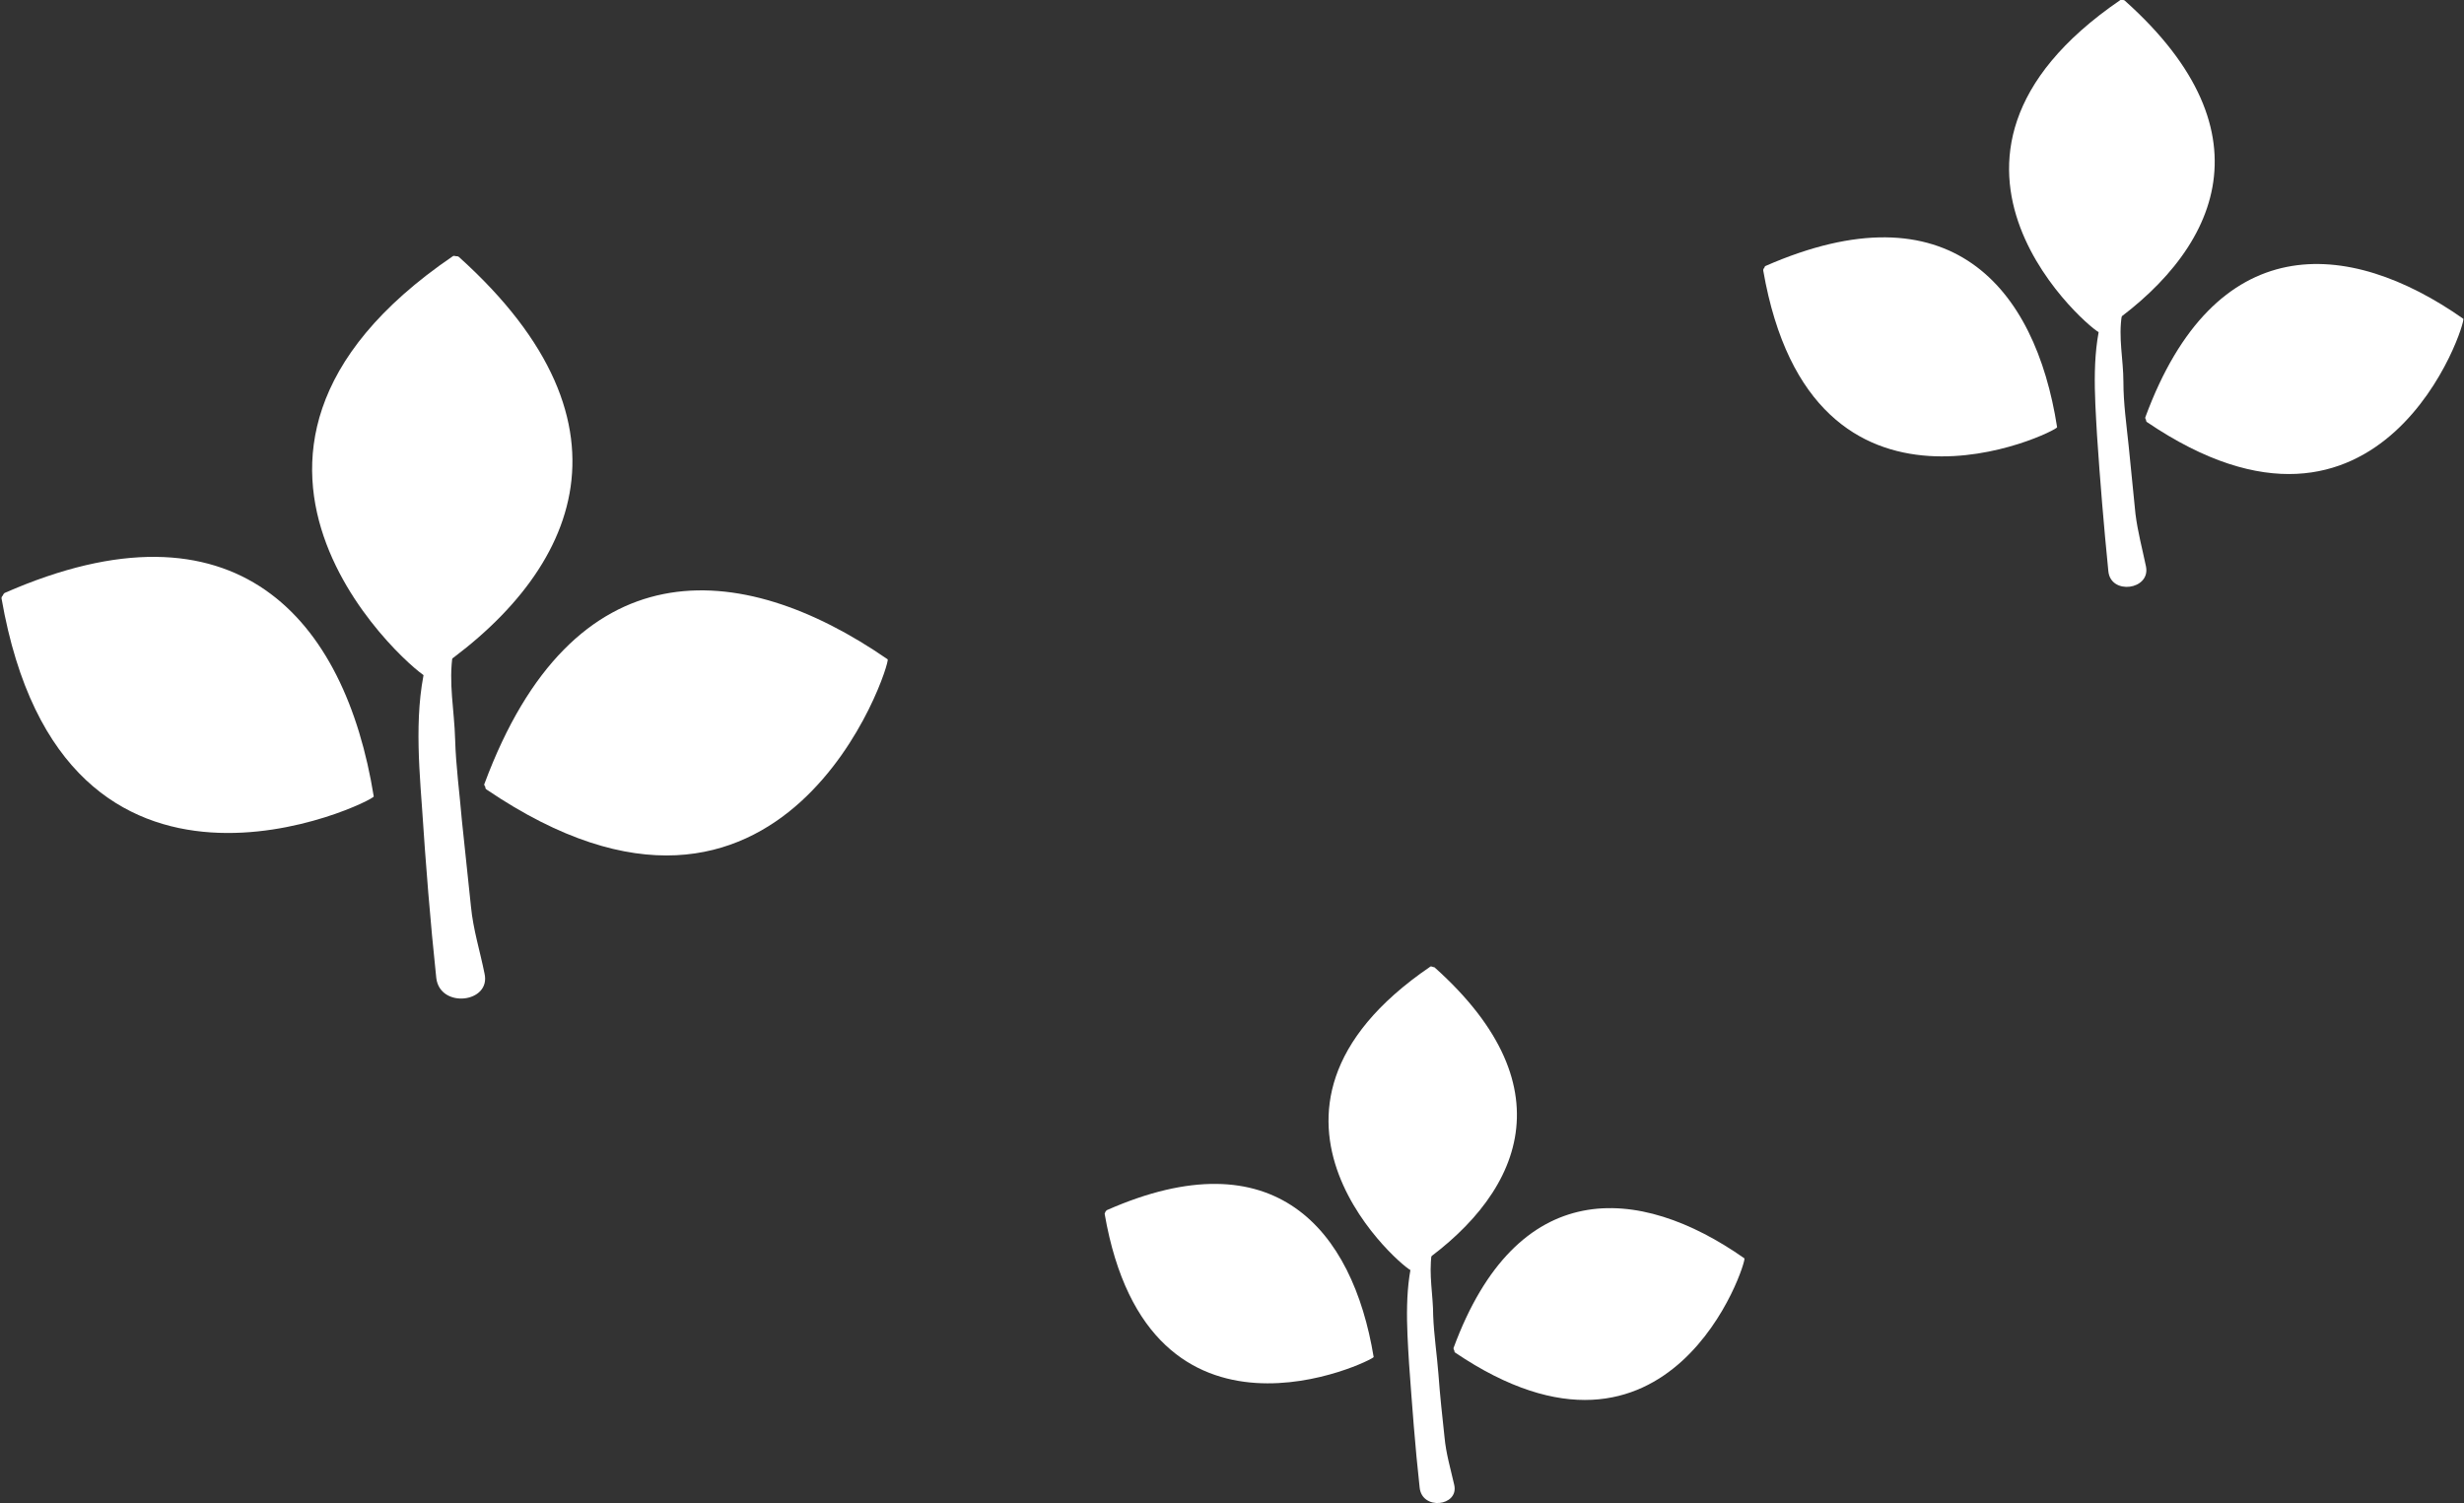 <?xml version="1.0" encoding="utf-8"?>
<!-- Generator: Adobe Illustrator 28.0.0, SVG Export Plug-In . SVG Version: 6.00 Build 0)  -->
<svg version="1.1" id="圖層_1" xmlns="http://www.w3.org/2000/svg" xmlns:xlink="http://www.w3.org/1999/xlink" x="0px" y="0px"
	 viewBox="0 0 327 199.5" style="enable-background:new 0 0 327 199.5;" xml:space="preserve">
<rect x="0" y="0" width="327" height="199.5" fill="#333333" stroke="none"/>
<style type="text/css">
	.st0{fill:#FFFFFF;}
</style>
<g>
	<g>
		<path class="st0" d="M0.6,78.7c-0.1,0.1-0.2,0.2-0.2,0.3c-0.1,0.1-0.2,0.2-0.2,0.4c8.2,47.2,49.5,26.9,49.4,26.3
			C45.8,82.1,31.3,65.2,0.6,78.7z"/>
		<path class="st0" d="M64.3,104c-0.1,0.1,0,0.3,0.1,0.4c0,0.1,0,0.3,0.2,0.4c39.7,26.9,53.7-16.9,53.2-17.3
			C98.1,73.9,76,72.5,64.3,104z"/>
		<path class="st0" d="M60.9,34.1c-0.1-0.1-0.3-0.1-0.4-0.1c-0.1,0-0.3-0.1-0.4,0c-39.6,27-4,56.2-3.5,55.8
			C76.5,76.7,85.9,56.6,60.9,34.1z"/>
		<path class="st0" d="M59.2,43.8C58,50.1,57.7,56.5,57,62.9c-0.7,6.2-1.5,12.3-1.2,18.6c0.1,1.9,3,1.6,2.9-0.2
			c-0.4-6.6,0.7-13.1,1.3-19.7c0.5-5.8,0.9-11.6,1.6-17.3C61.7,42.7,59.5,42.2,59.2,43.8z"/>
		<path class="st0" d="M58.6,56.4c-2-1.7-3.7-3.6-5-5.8c-0.6-1-2,0-1.4,1c1.3,2.5,3.1,4.4,5.3,6.2C58.4,58.5,59.5,57.2,58.6,56.4z"
			/>
		<path class="st0" d="M58.5,69.5c-2.1-1.7-4.3-3.2-6-5.3c-1.7-2.1-3-4.7-4.3-7.1c-0.6-1-2.3-0.1-1.8,1c1.2,2.6,2.2,5.5,4,7.8
			c1.8,2.3,4,4,6.2,5.8C58.1,73,60,70.7,58.5,69.5z"/>
		<path class="st0" d="M68.2,55.2c-1.5,2-3.4,3.4-5.3,4.9c-1.7,1.4-3.8,2.3-5.4,3.9c-1.2,1.1,0.6,2.8,1.8,2c4-2.7,8.3-5.2,10.7-9.6
			C70.7,55.3,69,54.2,68.2,55.2z"/>
		<path class="st0" d="M69.5,65.3c-2.1,2.1-3.7,4.7-5.9,6.7c-2.1,1.9-4.5,3.6-6.3,5.8c-1,1.2,0.7,2.6,1.8,1.5
			c4.3-4.2,9.6-7.1,12.1-12.9C71.7,65.3,70.3,64.4,69.5,65.3z"/>
		<path class="st0" d="M43.5,99.4c-10.1-2.8-20.8-8.3-29.1-14.6c-0.9-0.7-2,0.6-1.1,1.3c8.4,7.2,19.1,13.1,29.7,16.3
			C44.8,103.1,45.4,100,43.5,99.4z"/>
		<path class="st0" d="M27.4,92.5c-1.2-4-3.8-6.7-6.4-9.8c-0.7-0.9-2.1,0.1-1.5,1c2.2,3.2,4.3,5.9,5.4,9.7
			C25.4,95,27.9,94.1,27.4,92.5z"/>
		<path class="st0" d="M38.9,99.2c-2.1-6.3-3.8-12.2-7.7-17.7c-0.6-0.9-2,0.1-1.4,1c3.6,5.5,5,11.3,7,17.4
			C37.2,101.3,39.3,100.6,38.9,99.2z"/>
		<path class="st0" d="M34.4,97.2c-2.6,1.4-4.7,2.5-7.6,3.2c-3.5,0.8-7,1.1-10.6,1c-0.8,0-0.9,1.3-0.1,1.4c4.2,0.4,8.1,0.4,12.2-0.4
			c3-0.6,4.9-1.7,7.4-3.1C37.2,98.5,35.8,96.5,34.4,97.2z"/>
		<path class="st0" d="M22.8,90.7c-4.2,0.5-8.5,2.2-12.8,1.7c-0.8-0.1-1,1.1-0.2,1.2c4.6,0.7,8.7-0.1,13.2-0.9
			C24.2,92.6,24.1,90.6,22.8,90.7z"/>
		<path class="st0" d="M107.6,91.7C95.7,98,84,100.9,70.8,102.5c-1.5,0.2-1.3,2.5,0.2,2.3c6.4-0.8,12.9-1.7,19.1-3.5
			c6.5-1.9,12.6-4.9,18.5-8.2C109.7,92.6,108.6,91.1,107.6,91.7z"/>
		<path class="st0" d="M96.4,84.4c-2.7,4.7-5.7,9.5-5.5,15.1c0.1,1.7,2.7,1.5,2.6-0.2c-0.2-4.9,2.3-9.9,4.1-14.4
			C97.8,84.2,96.8,83.7,96.4,84.4z"/>
		<path class="st0" d="M85.8,84.7c-4.7,3.8-6.4,11.7-7.7,17.4c-0.4,1.7,2.3,2.2,2.6,0.5c1.1-5.4,2.2-12.4,6.2-16.6
			C87.6,85.2,86.6,84.1,85.8,84.7z"/>
		<path class="st0" d="M100,103.9c-4.6-0.3-9.7-1-13.6-3.6c-1.3-0.9-2.9,1-1.6,1.9c4.1,2.8,10.2,4.2,15.1,3.6
			C101,105.7,101.1,104,100,103.9z"/>
		<path class="st0" d="M64.3,129.2c-0.6-3-1.5-5.8-1.8-8.9c-0.4-3.8-0.8-7.6-1.2-11.4c-0.3-3.6-0.8-7.2-0.9-10.8
			c-0.1-3.8-0.9-7.5-0.3-11.3c0.3-1.6-2.3-2.6-2.9-0.9c-2.3,6.5-1.7,14.4-1.2,21.2c0.5,7.6,1.1,15.2,1.9,22.7
			C58.4,133.9,65.2,133.1,64.3,129.2z"/>
	</g>
	<g>
		<path class="st0" d="M146.9,160.6c-0.1,0-0.1,0.2-0.2,0.2c0,0.1-0.1,0.2-0.1,0.3c5.9,34.1,35.7,19.4,35.7,19
			C179.5,163.1,169.1,150.8,146.9,160.6z"/>
		<path class="st0" d="M192.9,178.9c0,0.1,0,0.2,0.1,0.3c0,0.1,0,0.2,0.1,0.3c28.7,19.4,38.8-12.2,38.4-12.5
			C217.4,157.1,201.3,156.1,192.9,178.9z"/>
		<path class="st0" d="M190.4,128.4c-0.1-0.1-0.2,0-0.3-0.1c-0.1,0-0.2-0.1-0.3,0c-28.6,19.5-2.9,40.6-2.5,40.3
			C201.7,159.1,208.5,144.6,190.4,128.4z"/>
		<path class="st0" d="M189.2,135.4c-0.8,4.6-1.1,9.2-1.5,13.8c-0.5,4.5-1.1,8.9-0.9,13.4c0.1,1.3,2.1,1.2,2.1-0.2
			c-0.3-4.8,0.5-9.5,0.9-14.2c0.4-4.2,0.7-8.3,1.1-12.5C191,134.6,189.4,134.3,189.2,135.4z"/>
		<path class="st0" d="M188.8,144.5c-1.4-1.2-2.7-2.6-3.6-4.2c-0.4-0.7-1.4,0-1,0.7c1,1.8,2.3,3.2,3.8,4.5
			C188.6,146,189.5,145,188.8,144.5z"/>
		<path class="st0" d="M188.8,154c-1.5-1.2-3.1-2.3-4.4-3.8c-1.3-1.5-2.1-3.4-3.1-5.1c-0.4-0.7-1.7-0.1-1.3,0.7
			c0.8,1.9,1.6,4,2.9,5.6c1.3,1.6,2.9,2.9,4.5,4.2C188.4,156.5,189.8,154.8,188.8,154z"/>
		<path class="st0" d="M195.7,143.7c-1.1,1.4-2.5,2.4-3.8,3.5c-1.3,1-2.8,1.7-3.9,2.8c-0.8,0.8,0.4,2,1.3,1.4c2.9-2,6-3.8,7.8-6.9
			C197.5,143.7,196.3,142.9,195.7,143.7z"/>
		<path class="st0" d="M196.7,150.9c-1.5,1.5-2.7,3.4-4.2,4.8c-1.5,1.4-3.2,2.6-4.5,4.2c-0.7,0.9,0.5,1.9,1.3,1.1
			c3.1-3,6.9-5.1,8.7-9.3C198.3,150.9,197.3,150.3,196.7,150.9z"/>
		<path class="st0" d="M177.9,175.6c-7.3-2-15-6-21-10.6c-0.6-0.5-1.4,0.4-0.8,1c6.1,5.2,13.8,9.5,21.4,11.8
			C178.8,178.2,179.3,176,177.9,175.6z"/>
		<path class="st0" d="M166.3,170.5c-0.9-2.9-2.7-4.8-4.6-7.1c-0.5-0.6-1.5,0-1.1,0.7c1.6,2.3,3.1,4.3,3.9,7
			C164.8,172.4,166.7,171.7,166.3,170.5z"/>
		<path class="st0" d="M174.6,175.4c-1.5-4.5-2.7-8.8-5.6-12.8c-0.5-0.6-1.4,0-1,0.7c2.6,4,3.6,8.2,5.1,12.6
			C173.4,176.9,174.9,176.4,174.6,175.4z"/>
		<path class="st0" d="M171.3,174c-1.9,1-3.4,1.8-5.5,2.3c-2.5,0.6-5.1,0.8-7.7,0.7c-0.6,0-0.6,1,0,1c3,0.3,5.8,0.3,8.8-0.3
			c2.1-0.4,3.5-1.3,5.4-2.2C173.3,174.9,172.3,173.5,171.3,174z"/>
		<path class="st0" d="M162.9,169.3c-3.1,0.4-6.1,1.6-9.3,1.2c-0.6-0.1-0.8,0.8-0.2,0.9c3.3,0.5,6.3-0.1,9.5-0.6
			C164,170.6,163.9,169.2,162.9,169.3z"/>
		<path class="st0" d="M224.2,170c-8.5,4.5-17,6.7-26.6,7.8c-1.1,0.1-0.9,1.8,0.1,1.7c4.6-0.6,9.3-1.2,13.8-2.5
			c4.7-1.3,9.1-3.6,13.4-5.9C225.7,170.6,224.9,169.6,224.2,170z"/>
		<path class="st0" d="M216.1,164.7c-2,3.4-4.1,6.9-4,10.9c0,1.2,1.9,1,1.9-0.2c-0.1-3.6,1.7-7.1,3-10.4
			C217.1,164.6,216.4,164.2,216.1,164.7z"/>
		<path class="st0" d="M208.5,164.9c-3.4,2.8-4.6,8.5-5.5,12.5c-0.3,1.2,1.6,1.6,1.9,0.4c0.8-3.9,1.6-9,4.4-12
			C209.7,165.3,209,164.5,208.5,164.9z"/>
		<path class="st0" d="M218.7,178.8c-3.4-0.2-7-0.7-9.8-2.6c-1-0.6-2.1,0.7-1.2,1.4c3,2,7.3,3,10.9,2.6
			C219.4,180.1,219.5,178.8,218.7,178.8z"/>
		<path class="st0" d="M193,197.1c-0.5-2.2-1.1-4.2-1.3-6.4c-0.3-2.8-0.6-5.5-0.8-8.3c-0.2-2.6-0.6-5.2-0.7-7.8
			c0-2.7-0.6-5.4-0.2-8.2c0.2-1.2-1.6-1.9-2.1-0.7c-1.6,4.7-1.2,10.4-0.9,15.3c0.4,5.5,0.8,11,1.4,16.4
			C188.7,200.5,193.6,199.9,193,197.1z"/>
	</g>
	<g>
		<g>
			<path class="st0" d="M234.3,35.3c-0.1,0-0.1,0.2-0.2,0.3c-0.1,0.1-0.1,0.2-0.1,0.3c6.5,37.4,39.1,21.3,39,20.8
				C270.1,38,258.7,24.6,234.3,35.3z"/>
			<path class="st0" d="M284.7,55.4c0,0.1,0,0.2,0.1,0.3c0,0.1,0,0.2,0.1,0.3c31.4,21.3,42.5-13.4,42-13.7
				C311.5,31.5,293.9,30.4,284.7,55.4z"/>
			<path class="st0" d="M282,0.1C281.9,0,281.8,0,281.7,0c-0.1,0-0.2-0.1-0.3,0c-31.3,21.4-3.2,44.4-2.8,44.1
				C294.3,33.7,301.8,17.8,282,0.1z"/>
			<path class="st0" d="M280.7,7.7c-0.9,5-1.2,10.1-1.7,15.1c-0.5,4.9-1.2,9.8-1,14.7c0.1,1.5,2.3,1.3,2.3-0.2
				c-0.3-5.2,0.5-10.4,1-15.6c0.4-4.6,0.7-9.1,1.2-13.7C282.6,6.9,280.9,6.5,280.7,7.7z"/>
			<path class="st0" d="M280.2,17.7c-1.5-1.3-2.9-2.8-4-4.6c-0.5-0.8-1.6,0-1.1,0.8c1,2,2.5,3.5,4.2,4.9
				C280,19.4,280.9,18.3,280.2,17.7z"/>
			<path class="st0" d="M280.2,28.1c-1.7-1.3-3.4-2.5-4.8-4.2c-1.4-1.6-2.4-3.7-3.4-5.6c-0.4-0.8-1.8-0.1-1.4,0.8
				c0.9,2.1,1.8,4.4,3.1,6.2c1.4,1.8,3.2,3.2,4.9,4.6C279.8,30.8,281.3,29,280.2,28.1z"/>
			<path class="st0" d="M287.8,16.8c-1.2,1.6-2.7,2.7-4.2,3.9c-1.4,1.1-3,1.8-4.3,3.1c-0.9,0.9,0.5,2.2,1.4,1.6
				c3.2-2.1,6.6-4.1,8.5-7.6C289.7,16.9,288.4,16,287.8,16.8z"/>
			<path class="st0" d="M288.8,24.7c-1.6,1.7-2.9,3.7-4.6,5.3c-1.7,1.5-3.5,2.8-5,4.6c-0.8,0.9,0.6,2,1.4,1.2
				c3.4-3.3,7.6-5.6,9.6-10.2C290.6,24.7,289.5,24,288.8,24.7z"/>
			<path class="st0" d="M268.3,51.7c-8-2.2-16.4-6.6-23-11.5c-0.7-0.5-1.6,0.5-0.9,1c6.6,5.7,15.1,10.4,23.4,12.9
				C269.3,54.6,269.8,52.1,268.3,51.7z"/>
			<path class="st0" d="M255.6,46.2c-1-3.2-3-5.3-5.1-7.8c-0.6-0.7-1.7,0.1-1.2,0.8c1.8,2.5,3.4,4.7,4.2,7.7
				C253.9,48.2,256,47.5,255.6,46.2z"/>
			<path class="st0" d="M264.6,51.5c-1.6-5-3-9.7-6.1-14c-0.5-0.7-1.6,0.1-1.1,0.8c2.8,4.3,4,8.9,5.5,13.8
				C263.3,53.2,265,52.6,264.6,51.5z"/>
			<path class="st0" d="M261.1,50c-2.1,1.1-3.7,2-6,2.5c-2.8,0.6-5.5,0.8-8.4,0.8c-0.6,0-0.7,1-0.1,1.1c3.3,0.3,6.4,0.3,9.7-0.3
				c2.3-0.5,3.9-1.4,5.9-2.5C263.3,50.9,262.1,49.4,261.1,50z"/>
			<path class="st0" d="M251.9,44.8c-3.3,0.4-6.7,1.7-10.1,1.4c-0.6-0.1-0.8,0.9-0.2,1c3.6,0.6,6.9-0.1,10.4-0.7
				C253,46.3,252.9,44.7,251.9,44.8z"/>
			<path class="st0" d="M318.9,45.6c-9.4,5-18.6,7.3-29.1,8.6c-1.2,0.1-1,2,0.2,1.8c5.1-0.7,10.2-1.3,15.1-2.7
				c5.2-1.5,9.9-3.9,14.6-6.5C320.6,46.3,319.7,45.1,318.9,45.6z"/>
			<path class="st0" d="M310.1,39.8c-2.1,3.7-4.5,7.5-4.4,12c0,1.3,2.1,1.1,2.1-0.2c-0.1-3.9,1.8-7.8,3.2-11.3
				C311.2,39.7,310.4,39.3,310.1,39.8z"/>
			<path class="st0" d="M301.7,40.1c-3.7,3-5.1,9.3-6.1,13.7c-0.3,1.3,1.8,1.7,2.1,0.4c0.9-4.3,1.7-9.8,4.9-13.2
				C303.1,40.5,302.3,39.6,301.7,40.1z"/>
			<path class="st0" d="M313,55.2c-3.7-0.3-7.6-0.8-10.8-2.9c-1-0.7-2.3,0.8-1.3,1.5c3.3,2.2,8,3.3,12,2.9
				C313.7,56.6,313.8,55.3,313,55.2z"/>
			<path class="st0" d="M284.8,75.2c-0.5-2.4-1.1-4.6-1.4-7c-0.3-3-0.6-6-0.9-9c-0.3-2.9-0.7-5.7-0.7-8.5c0-3-0.7-5.9-0.2-8.9
				c0.2-1.3-1.8-2.1-2.3-0.7c-1.8,5.1-1.3,11.4-1,16.7c0.4,6,0.9,12,1.5,18C280.1,79,285.4,78.3,284.8,75.2z"/>
		</g>
	</g>
</g>
<g>
</g>
<g>
</g>
<g>
</g>
<g>
</g>
<g>
</g>
<g>
</g>
<g>
</g>
<g>
</g>
<g>
</g>
<g>
</g>
<g>
</g>
<g>
</g>
<g>
</g>
<g>
</g>
<g>
</g>
</svg>
